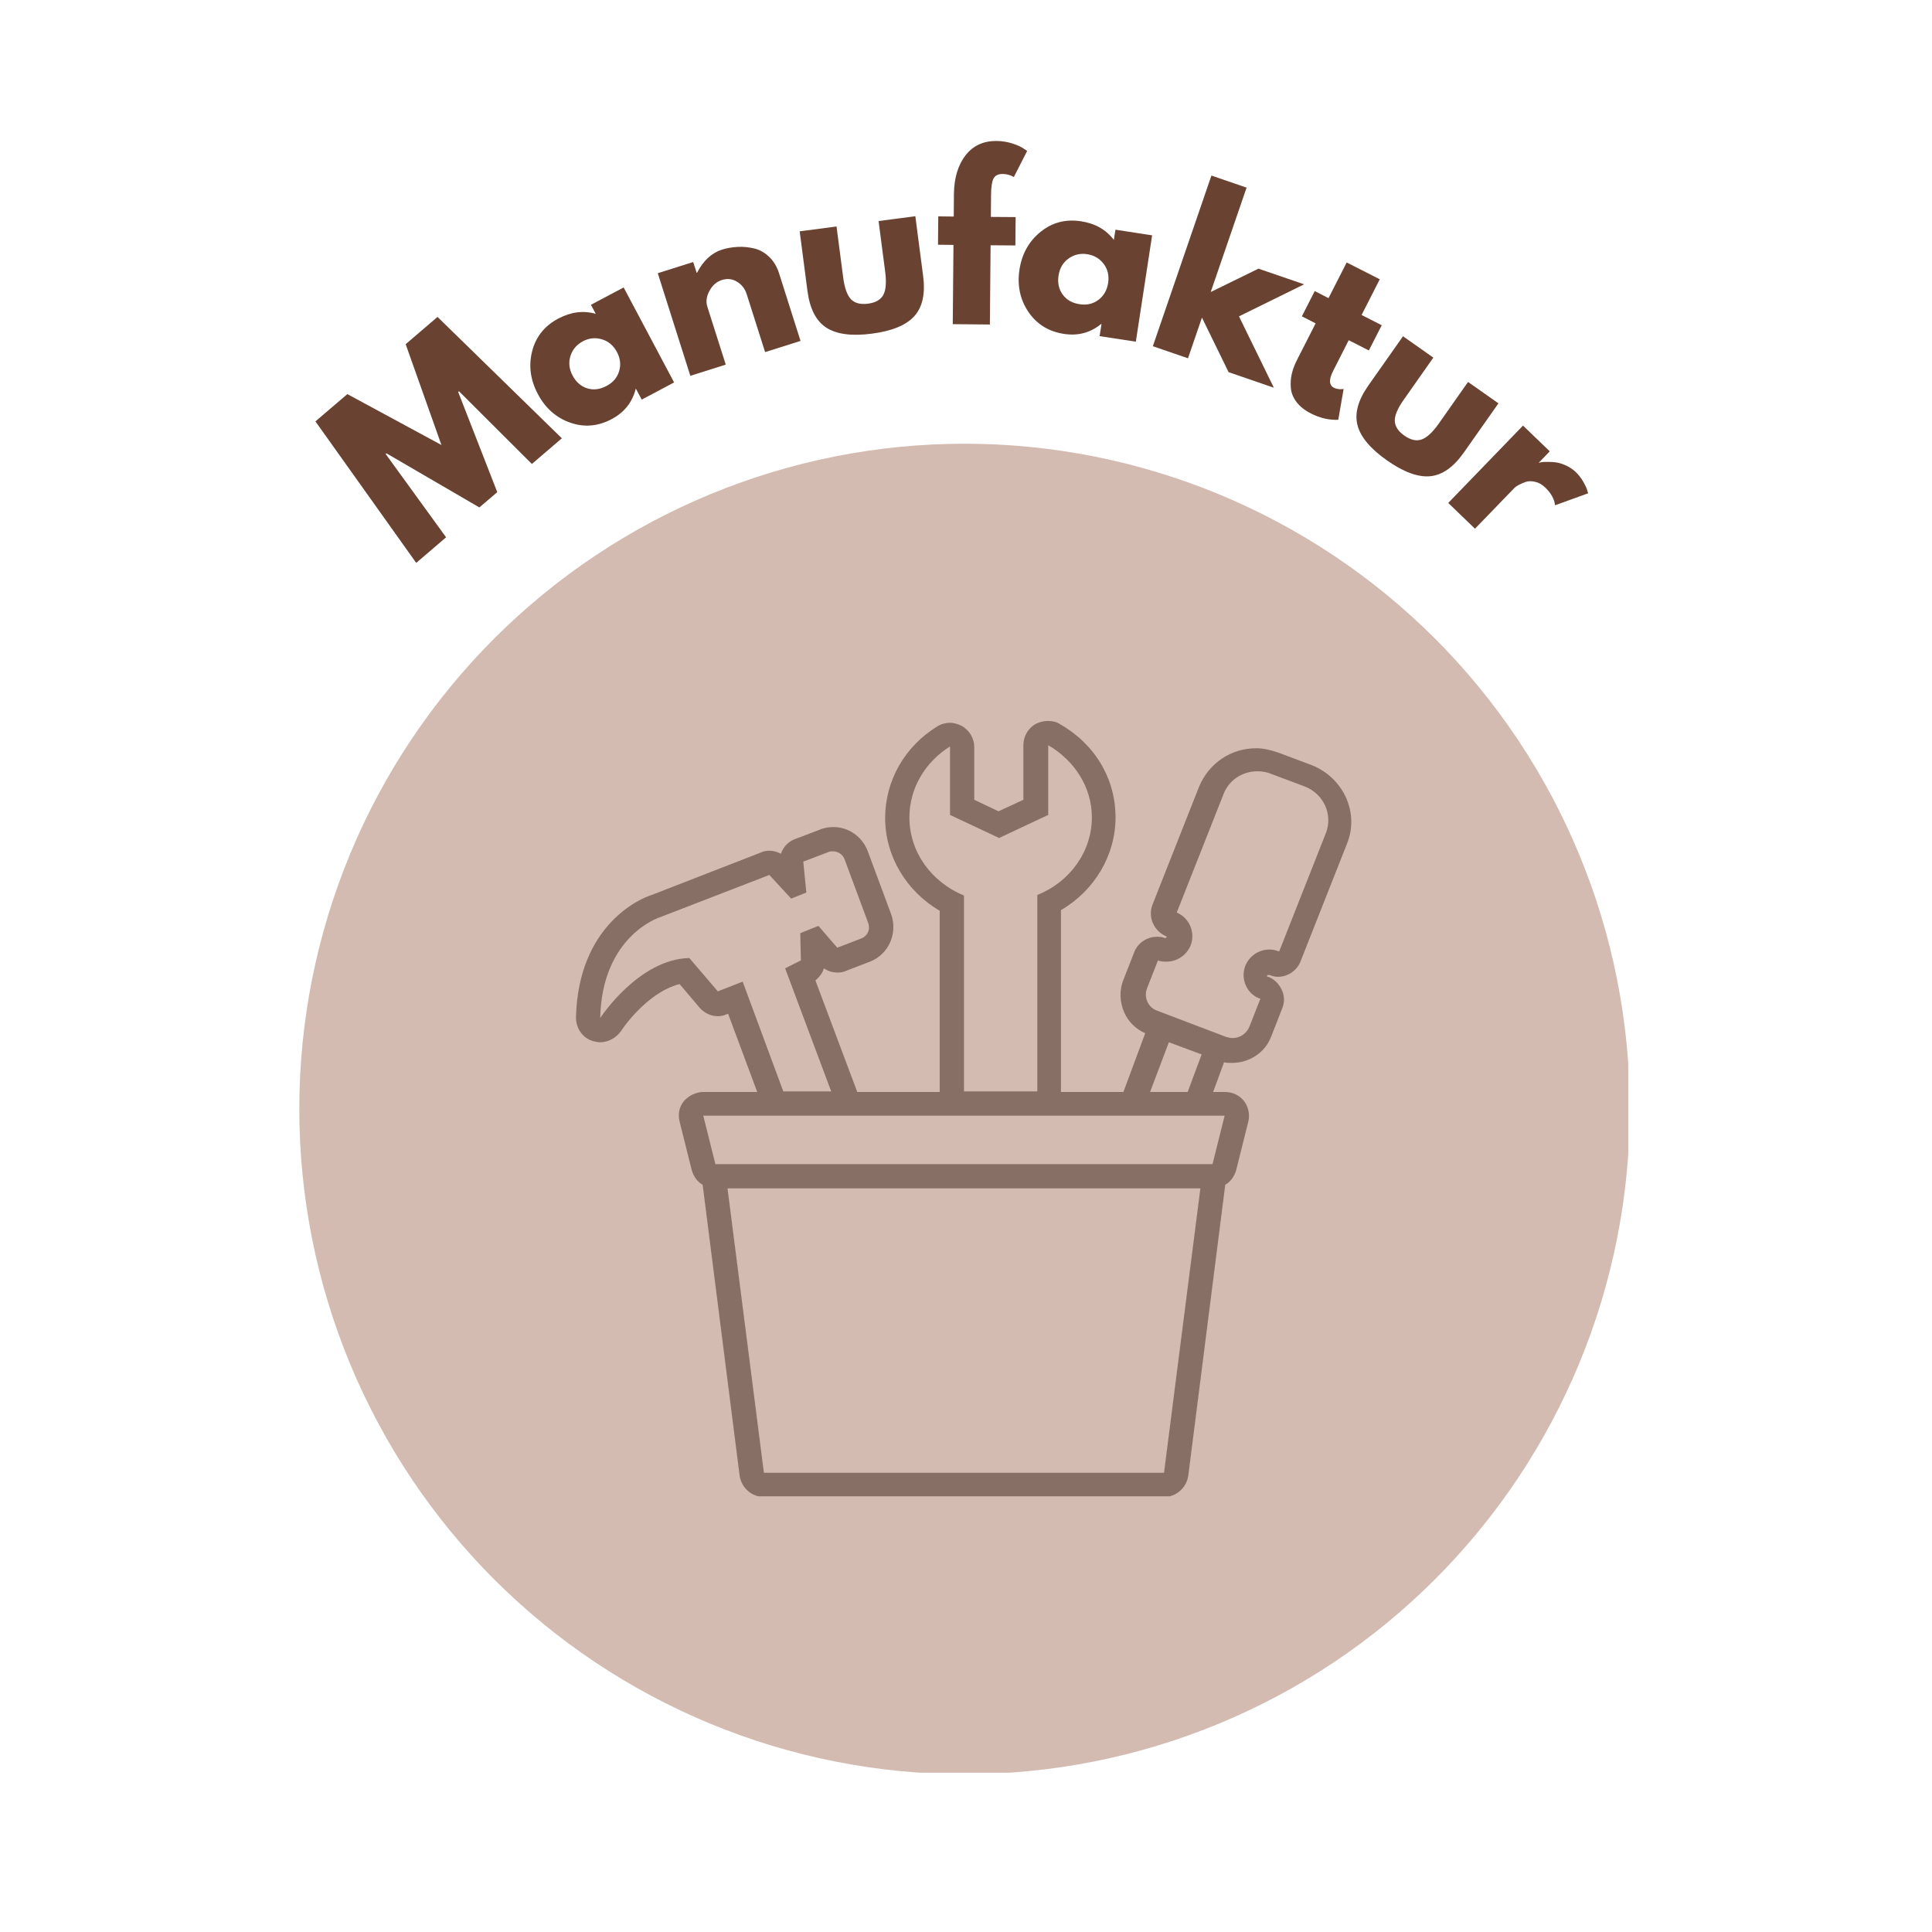 <svg version="1.0" preserveAspectRatio="xMidYMid meet" height="450" viewBox="0 0 337.5 337.5" zoomAndPan="magnify" width="450" xmlns:xlink="http://www.w3.org/1999/xlink" xmlns="http://www.w3.org/2000/svg"><defs><g></g><clipPath id="5d46452714"><path clip-rule="nonzero" d="M 52.285 77.512 L 284.441 77.512 L 284.441 309.668 L 52.285 309.668 Z M 52.285 77.512"></path></clipPath><clipPath id="7709cf6006"><path clip-rule="nonzero" d="M 100.613 125.84 L 236.164 125.84 L 236.164 261.387 L 100.613 261.387 Z M 100.613 125.84"></path></clipPath></defs><g clip-path="url(#5d46452714)"><path fill-rule="nonzero" fill-opacity="1" d="M 284.711 193.723 C 284.711 195.625 284.664 197.527 284.57 199.426 C 284.477 201.324 284.336 203.223 284.148 205.113 C 283.965 207.008 283.73 208.895 283.453 210.773 C 283.172 212.656 282.848 214.531 282.477 216.395 C 282.105 218.262 281.688 220.117 281.227 221.961 C 280.766 223.805 280.258 225.637 279.707 227.457 C 279.152 229.277 278.559 231.082 277.918 232.875 C 277.277 234.664 276.59 236.438 275.863 238.195 C 275.137 239.953 274.363 241.691 273.551 243.41 C 272.738 245.129 271.883 246.828 270.988 248.504 C 270.09 250.184 269.152 251.836 268.176 253.469 C 267.199 255.102 266.18 256.707 265.125 258.289 C 264.066 259.867 262.973 261.422 261.84 262.949 C 260.707 264.48 259.539 265.977 258.332 267.449 C 257.125 268.918 255.883 270.359 254.605 271.766 C 253.328 273.176 252.016 274.555 250.672 275.898 C 249.328 277.242 247.949 278.555 246.539 279.832 C 245.133 281.109 243.691 282.352 242.223 283.559 C 240.75 284.762 239.254 285.934 237.727 287.066 C 236.195 288.199 234.645 289.293 233.062 290.352 C 231.48 291.406 229.875 292.426 228.242 293.402 C 226.609 294.379 224.957 295.316 223.281 296.215 C 221.602 297.109 219.902 297.965 218.184 298.777 C 216.465 299.59 214.727 300.363 212.969 301.09 C 211.211 301.816 209.438 302.5 207.648 303.141 C 205.855 303.785 204.051 304.379 202.23 304.934 C 200.41 305.484 198.578 305.992 196.734 306.453 C 194.891 306.914 193.035 307.332 191.168 307.703 C 189.305 308.074 187.43 308.398 185.551 308.68 C 183.668 308.957 181.781 309.191 179.887 309.375 C 177.996 309.562 176.098 309.703 174.199 309.797 C 172.301 309.891 170.398 309.938 168.496 309.938 C 166.594 309.938 164.695 309.891 162.793 309.797 C 160.895 309.703 159 309.562 157.105 309.375 C 155.215 309.191 153.328 308.957 151.445 308.68 C 149.562 308.398 147.691 308.074 145.824 307.703 C 143.961 307.332 142.105 306.914 140.258 306.453 C 138.414 305.992 136.582 305.484 134.762 304.934 C 132.941 304.379 131.137 303.785 129.348 303.141 C 127.555 302.5 125.781 301.816 124.023 301.09 C 122.266 300.363 120.527 299.59 118.809 298.777 C 117.09 297.965 115.391 297.109 113.715 296.215 C 112.039 295.316 110.383 294.379 108.75 293.402 C 107.121 292.426 105.516 291.406 103.934 290.352 C 102.352 289.293 100.797 288.199 99.27 287.066 C 97.742 285.934 96.242 284.762 94.773 283.559 C 93.301 282.352 91.863 281.109 90.453 279.832 C 89.043 278.555 87.668 277.242 86.324 275.898 C 84.977 274.555 83.668 273.176 82.391 271.766 C 81.113 270.359 79.871 268.918 78.664 267.449 C 77.457 265.977 76.289 264.48 75.156 262.949 C 74.02 261.422 72.926 259.867 71.871 258.289 C 70.812 256.707 69.797 255.102 68.816 253.469 C 67.84 251.836 66.902 250.184 66.008 248.504 C 65.109 246.828 64.254 245.129 63.441 243.41 C 62.629 241.691 61.859 239.953 61.129 238.195 C 60.402 236.438 59.719 234.664 59.078 232.875 C 58.438 231.082 57.84 229.277 57.289 227.457 C 56.738 225.637 56.23 223.805 55.766 221.961 C 55.305 220.117 54.887 218.262 54.516 216.395 C 54.145 214.531 53.82 212.656 53.543 210.773 C 53.262 208.895 53.031 207.008 52.844 205.113 C 52.656 203.223 52.52 201.324 52.426 199.426 C 52.332 197.527 52.285 195.625 52.285 193.723 C 52.285 191.82 52.332 189.922 52.426 188.02 C 52.52 186.121 52.656 184.227 52.844 182.332 C 53.031 180.441 53.262 178.551 53.543 176.672 C 53.82 174.789 54.145 172.918 54.516 171.051 C 54.887 169.188 55.305 167.332 55.766 165.484 C 56.23 163.641 56.738 161.809 57.289 159.988 C 57.84 158.168 58.438 156.363 59.078 154.574 C 59.719 152.781 60.402 151.008 61.129 149.25 C 61.859 147.492 62.629 145.754 63.441 144.035 C 64.254 142.316 65.109 140.617 66.008 138.941 C 66.902 137.266 67.84 135.609 68.816 133.977 C 69.797 132.348 70.812 130.742 71.871 129.16 C 72.926 127.578 74.02 126.023 75.156 124.496 C 76.289 122.969 77.457 121.469 78.664 120 C 79.871 118.527 81.113 117.09 82.391 115.68 C 83.668 114.27 84.977 112.895 86.324 111.547 C 87.668 110.203 89.043 108.895 90.453 107.617 C 91.863 106.34 93.301 105.098 94.773 103.891 C 96.242 102.684 97.742 101.512 99.27 100.379 C 100.797 99.246 102.352 98.152 103.934 97.098 C 105.516 96.039 107.121 95.023 108.75 94.043 C 110.383 93.066 112.039 92.129 113.715 91.234 C 115.391 90.336 117.09 89.48 118.809 88.668 C 120.527 87.855 122.266 87.086 124.023 86.355 C 125.781 85.629 127.555 84.945 129.348 84.305 C 131.137 83.664 132.941 83.066 134.762 82.516 C 136.582 81.961 138.414 81.457 140.258 80.992 C 142.105 80.531 143.961 80.113 145.824 79.742 C 147.691 79.371 149.562 79.047 151.445 78.77 C 153.328 78.488 155.215 78.258 157.105 78.07 C 159 77.883 160.895 77.742 162.793 77.652 C 164.695 77.559 166.594 77.512 168.496 77.512 C 170.398 77.512 172.301 77.559 174.199 77.652 C 176.098 77.742 177.996 77.883 179.887 78.07 C 181.781 78.258 183.668 78.488 185.551 78.77 C 187.43 79.047 189.305 79.371 191.168 79.742 C 193.035 80.113 194.891 80.531 196.734 80.992 C 198.578 81.457 200.41 81.961 202.23 82.516 C 204.051 83.066 205.855 83.664 207.648 84.305 C 209.438 84.945 211.211 85.629 212.969 86.355 C 214.727 87.086 216.465 87.855 218.184 88.668 C 219.902 89.48 221.602 90.336 223.281 91.234 C 224.957 92.129 226.609 93.066 228.242 94.043 C 229.875 95.023 231.48 96.039 233.062 97.098 C 234.645 98.152 236.195 99.246 237.727 100.379 C 239.254 101.512 240.75 102.684 242.223 103.891 C 243.691 105.098 245.133 106.34 246.539 107.617 C 247.949 108.895 249.328 110.203 250.672 111.547 C 252.016 112.895 253.328 114.27 254.605 115.68 C 255.883 117.09 257.125 118.527 258.332 120 C 259.539 121.469 260.707 122.969 261.84 124.496 C 262.973 126.023 264.066 127.578 265.125 129.16 C 266.18 130.742 267.199 132.348 268.176 133.977 C 269.152 135.609 270.09 137.266 270.988 138.941 C 271.883 140.617 272.738 142.316 273.551 144.035 C 274.363 145.754 275.137 147.492 275.863 149.25 C 276.59 151.008 277.277 152.781 277.918 154.574 C 278.559 156.363 279.152 158.168 279.707 159.988 C 280.258 161.809 280.766 163.641 281.227 165.484 C 281.688 167.332 282.105 169.188 282.477 171.051 C 282.848 172.918 283.172 174.789 283.453 176.672 C 283.73 178.551 283.965 180.441 284.148 182.332 C 284.336 184.227 284.477 186.121 284.57 188.02 C 284.664 189.922 284.711 191.82 284.711 193.723 Z M 284.711 193.723" fill="#d3bbb1"></path></g><g clip-path="url(#7709cf6006)"><path fill-rule="nonzero" fill-opacity="1" d="M 143.93 169.156 C 144.672 169.684 145.516 169.895 146.363 169.895 C 146.895 169.895 147.422 169.789 147.848 169.578 L 151.977 167.988 C 155.262 166.719 156.848 163.012 155.684 159.73 L 151.555 148.609 C 150.602 146.172 148.27 144.48 145.625 144.48 C 144.883 144.48 144.035 144.586 143.293 144.902 L 138.844 146.598 C 137.68 147.02 136.832 147.973 136.41 149.137 C 135.773 148.82 135.137 148.609 134.398 148.609 C 133.867 148.609 133.34 148.715 132.914 148.926 L 113.852 156.34 C 112.051 156.871 101.035 161.422 100.613 177.734 C 100.613 179.641 101.777 181.336 103.578 181.863 C 104.004 181.969 104.426 182.074 104.848 182.074 C 106.227 182.074 107.602 181.336 108.449 180.168 C 109.828 178.051 113.957 173.074 118.723 171.91 L 122.219 176.039 C 123.066 176.992 124.23 177.52 125.395 177.52 C 125.926 177.52 126.453 177.414 126.879 177.203 L 127.195 177.098 L 132.277 190.758 L 122.852 190.758 C 121.582 190.758 120.312 191.395 119.465 192.348 C 118.617 193.406 118.406 194.68 118.723 195.949 L 120.84 204.422 C 121.16 205.48 121.793 206.434 122.746 206.965 L 129.207 257.797 C 129.527 259.918 131.324 261.504 133.445 261.504 L 203.344 261.504 C 205.461 261.504 207.262 259.918 207.578 257.797 L 214.039 206.965 C 214.992 206.434 215.629 205.48 215.945 204.422 L 218.062 195.949 C 218.379 194.68 218.062 193.301 217.32 192.348 C 216.473 191.289 215.309 190.758 213.934 190.758 L 211.922 190.758 L 213.828 185.57 C 214.25 185.676 214.781 185.676 215.203 185.676 C 218.273 185.676 221.027 183.875 222.086 181.016 L 223.992 176.145 C 224.418 175.086 224.418 173.922 223.887 172.863 C 223.359 171.801 222.617 171.062 221.559 170.637 C 221.559 170.637 221.453 170.637 221.453 170.637 C 221.453 170.637 221.348 170.637 221.348 170.531 C 221.348 170.531 221.348 170.426 221.348 170.426 C 221.348 170.32 221.559 170.32 221.559 170.32 C 221.559 170.32 221.559 170.32 221.664 170.32 C 221.664 170.32 221.77 170.32 221.77 170.32 C 222.301 170.531 222.723 170.637 223.254 170.637 C 224.945 170.637 226.535 169.578 227.172 167.988 L 235.324 147.34 C 236.383 144.691 236.277 141.832 235.113 139.289 C 233.949 136.746 231.832 134.734 229.184 133.676 L 223.254 131.453 C 221.98 131.027 220.711 130.711 219.441 130.711 C 214.992 130.711 211.18 133.359 209.484 137.383 L 201.328 158.035 C 200.484 160.152 201.543 162.59 203.66 163.543 C 203.766 163.543 203.871 163.648 203.766 163.754 C 203.766 163.859 203.555 163.859 203.555 163.859 C 203.555 163.859 203.449 163.859 203.449 163.859 C 203.023 163.648 202.496 163.648 202.07 163.648 C 200.375 163.648 198.789 164.707 198.152 166.297 L 196.246 171.168 C 195.504 172.969 195.609 174.98 196.352 176.781 C 197.094 178.477 198.363 179.746 200.059 180.488 L 196.246 190.758 L 185.34 190.758 L 185.34 158.988 C 191.164 155.598 194.871 149.457 194.871 142.785 C 194.871 136.008 191.27 129.969 185.125 126.477 C 184.492 126.051 183.75 125.945 183.008 125.945 C 182.266 125.945 181.527 126.156 180.891 126.477 C 179.617 127.215 178.773 128.594 178.773 130.18 L 178.773 139.715 L 174.43 141.727 L 170.195 139.715 L 170.195 130.5 C 170.195 129.016 169.348 127.535 167.969 126.793 C 167.336 126.477 166.594 126.262 165.957 126.262 C 165.215 126.262 164.367 126.477 163.734 126.898 C 158.016 130.395 154.625 136.43 154.625 142.891 C 154.625 149.562 158.332 155.703 164.156 159.094 L 164.156 190.758 L 149.754 190.758 L 142.445 171.273 C 143.188 170.637 143.719 169.895 143.93 169.156 Z M 203.344 257.27 L 133.445 257.27 L 127.09 207.598 L 209.695 207.598 Z M 200.375 172.648 L 202.281 167.777 C 202.812 167.988 203.344 167.988 203.766 167.988 C 205.566 167.988 207.262 166.93 208 165.129 C 208.848 162.906 207.789 160.363 205.566 159.41 L 213.723 138.762 C 214.676 136.219 217.109 134.734 219.652 134.734 C 220.395 134.734 221.238 134.84 221.98 135.16 L 227.914 137.383 C 231.195 138.652 232.891 142.254 231.617 145.539 L 223.465 166.191 C 223.465 166.191 223.359 166.191 223.359 166.191 C 222.828 165.977 222.301 165.871 221.77 165.871 C 219.969 165.871 218.273 166.93 217.535 168.73 C 216.688 170.957 217.746 173.602 220.074 174.449 C 220.074 174.449 220.18 174.449 220.18 174.449 L 218.273 179.32 C 217.746 180.594 216.582 181.336 215.309 181.336 C 214.887 181.336 214.566 181.227 214.145 181.121 L 202.176 176.566 C 200.59 176.039 199.742 174.238 200.375 172.648 Z M 209.91 184.195 L 207.473 190.758 L 200.906 190.758 L 204.188 182.074 Z M 158.863 142.785 C 158.863 137.594 161.723 133.039 165.957 130.395 L 165.957 142.359 L 174.535 146.387 L 183.113 142.359 L 183.113 130.18 C 187.668 132.828 190.738 137.488 190.738 142.785 C 190.738 148.82 186.82 154.117 181.207 156.34 L 181.207 190.652 L 168.395 190.652 L 168.395 156.445 C 162.781 154.117 158.863 148.926 158.863 142.785 Z M 213.934 194.891 L 211.816 203.363 L 124.973 203.363 L 122.852 194.891 Z M 139.906 167.777 L 137.152 169.156 L 145.199 190.652 L 136.832 190.652 L 129.738 171.484 L 125.395 173.18 L 120.418 167.355 C 111.523 167.566 104.848 177.84 104.848 177.84 C 105.168 163.438 115.227 160.258 115.227 160.258 L 134.398 152.844 L 138.211 156.977 L 140.859 155.918 L 140.328 150.516 L 144.777 148.82 C 144.988 148.715 145.305 148.715 145.516 148.715 C 146.363 148.715 147.211 149.246 147.531 150.094 L 151.66 161.211 C 152.082 162.375 151.555 163.543 150.391 163.965 L 146.258 165.555 L 142.977 161.742 L 139.797 163.012 Z M 139.906 167.777" fill="#876f65"></path></g><g fill-opacity="1" fill="#694232"><g transform="translate(72.257, 98.721)"><g><path d="M 20.656 -17.672 L 7.922 -30.375 L 7.781 -30.25 L 14.609 -12.75 L 11.484 -10.078 L -4.75 -19.531 L -4.891 -19.422 L 5.672 -4.859 L 0.453 -0.391 L -17.156 -25.109 L -11.578 -29.875 L 4.859 -20.984 L -1.391 -38.594 L 4.172 -43.359 L 25.891 -22.156 Z M 20.656 -17.672"></path></g></g></g><g fill-opacity="1" fill="#694232"><g transform="translate(97.602, 77.511)"><g><path d="M 1.984 -3.688 C -0.461 -4.551 -2.336 -6.211 -3.641 -8.672 C -4.953 -11.141 -5.285 -13.633 -4.641 -16.156 C -3.992 -18.688 -2.473 -20.586 -0.078 -21.859 C 2.117 -23.023 4.301 -23.301 6.469 -22.688 L 5.625 -24.266 L 11.344 -27.297 L 20.156 -10.703 L 14.5 -7.703 L 13.5 -9.578 L 13.438 -9.547 C 12.844 -7.211 11.445 -5.461 9.25 -4.297 C 6.852 -3.023 4.43 -2.82 1.984 -3.688 Z M 2.047 -15.312 C 1.691 -14.188 1.816 -13.051 2.422 -11.906 C 3.035 -10.758 3.891 -10.016 4.984 -9.672 C 6.078 -9.336 7.203 -9.477 8.359 -10.094 C 9.484 -10.688 10.211 -11.539 10.547 -12.656 C 10.891 -13.77 10.766 -14.891 10.172 -16.016 C 9.555 -17.16 8.68 -17.898 7.547 -18.234 C 6.41 -18.578 5.301 -18.461 4.219 -17.891 C 3.125 -17.305 2.398 -16.445 2.047 -15.312 Z M 2.047 -15.312"></path></g></g></g><g fill-opacity="1" fill="#694232"><g transform="translate(118.5, 66.32)"><g><path d="M 2.094 -0.672 L -3.594 -18.594 L 2.594 -20.547 L 3.203 -18.656 L 3.266 -18.672 C 4.359 -20.785 5.816 -22.133 7.641 -22.719 C 8.516 -22.988 9.426 -23.145 10.375 -23.188 C 11.32 -23.238 12.273 -23.148 13.234 -22.922 C 14.203 -22.691 15.078 -22.203 15.859 -21.453 C 16.641 -20.711 17.219 -19.754 17.594 -18.578 L 21.344 -6.766 L 15.156 -4.812 L 11.938 -14.938 C 11.645 -15.875 11.086 -16.594 10.266 -17.094 C 9.453 -17.602 8.566 -17.707 7.609 -17.406 C 6.68 -17.113 5.957 -16.484 5.438 -15.516 C 4.914 -14.555 4.789 -13.633 5.062 -12.75 L 8.281 -2.625 Z M 2.094 -0.672"></path></g></g></g><g fill-opacity="1" fill="#694232"><g transform="translate(140.321, 59.286)"><g><path d="M 5.812 -19.719 L 6.969 -10.859 C 7.207 -9.016 7.656 -7.738 8.312 -7.031 C 8.977 -6.332 9.973 -6.066 11.297 -6.234 C 12.629 -6.41 13.523 -6.922 13.984 -7.766 C 14.441 -8.617 14.551 -9.969 14.312 -11.812 L 13.156 -20.672 L 19.578 -21.516 L 20.938 -11.094 C 21.344 -7.988 20.832 -5.645 19.406 -4.062 C 17.977 -2.477 15.504 -1.457 11.984 -1 C 8.473 -0.539 5.82 -0.891 4.031 -2.047 C 2.238 -3.211 1.141 -5.348 0.734 -8.453 L -0.625 -18.875 Z M 5.812 -19.719"></path></g></g></g><g fill-opacity="1" fill="#694232"><g transform="translate(163.14, 56.595)"><g><path d="M 3.469 -18.766 L 3.5 -22.766 C 3.551 -25.566 4.234 -27.805 5.547 -29.484 C 6.859 -31.16 8.66 -31.988 10.953 -31.969 C 11.93 -31.957 12.863 -31.805 13.75 -31.516 C 14.633 -31.223 15.273 -30.93 15.672 -30.641 L 16.297 -30.234 L 13.969 -25.672 C 13.383 -26.016 12.738 -26.191 12.031 -26.203 C 11.227 -26.211 10.688 -25.941 10.406 -25.391 C 10.133 -24.836 9.992 -23.879 9.984 -22.516 L 9.953 -18.703 L 14.281 -18.672 L 14.234 -13.719 L 9.906 -13.75 L 9.781 0.094 L 3.297 0.031 L 3.422 -13.812 L 0.719 -13.844 L 0.766 -18.797 Z M 3.469 -18.766"></path></g></g></g><g fill-opacity="1" fill="#694232"><g transform="translate(175.857, 56.235)"><g><path d="M 3.781 -1.766 C 2.332 -3.93 1.816 -6.391 2.234 -9.141 C 2.66 -11.898 3.891 -14.098 5.922 -15.734 C 7.953 -17.379 10.312 -17.992 13 -17.578 C 15.457 -17.203 17.363 -16.117 18.719 -14.328 L 19 -16.109 L 25.406 -15.125 L 22.562 3.453 L 16.234 2.484 L 16.562 0.391 L 16.484 0.375 C 14.617 1.895 12.457 2.469 10 2.094 C 7.312 1.676 5.238 0.391 3.781 -1.766 Z M 10.797 -11.062 C 9.836 -10.375 9.258 -9.391 9.062 -8.109 C 8.863 -6.828 9.102 -5.719 9.781 -4.781 C 10.457 -3.852 11.441 -3.289 12.734 -3.094 C 13.992 -2.895 15.086 -3.145 16.016 -3.844 C 16.953 -4.551 17.52 -5.531 17.719 -6.781 C 17.914 -8.07 17.66 -9.188 16.953 -10.125 C 16.242 -11.07 15.285 -11.641 14.078 -11.828 C 12.848 -12.016 11.754 -11.758 10.797 -11.062 Z M 10.797 -11.062"></path></g></g></g><g fill-opacity="1" fill="#694232"><g transform="translate(199.311, 59.762)"><g><path d="M 28.5 -10.094 L 17.125 -4.5 L 23.219 7.969 L 15.312 5.25 L 10.656 -4.281 L 8.219 2.828 L 2.078 0.719 L 12.312 -29.094 L 18.453 -26.984 L 12.188 -8.75 L 20.531 -12.828 Z M 28.5 -10.094"></path></g></g></g><g fill-opacity="1" fill="#694232"><g transform="translate(220.608, 67.334)"><g><path d="M 11.469 -15.25 L 14.641 -21.484 L 20.422 -18.547 L 17.25 -12.312 L 20.766 -10.516 L 18.516 -6.109 L 15 -7.906 L 12.297 -2.578 C 11.504 -1.035 11.547 -0.039 12.422 0.406 C 12.629 0.508 12.875 0.582 13.156 0.625 C 13.445 0.664 13.68 0.672 13.859 0.641 L 14.109 0.609 L 13.172 6 C 11.586 6.07 9.992 5.703 8.391 4.891 C 7.305 4.336 6.469 3.672 5.875 2.891 C 5.289 2.109 4.961 1.297 4.891 0.453 C 4.816 -0.391 4.867 -1.207 5.047 -2 C 5.234 -2.801 5.531 -3.602 5.938 -4.406 L 9.219 -10.844 L 6.812 -12.078 L 9.062 -16.484 Z M 11.469 -15.25"></path></g></g></g><g fill-opacity="1" fill="#694232"><g transform="translate(232.779, 73.068)"><g><path d="M 17.609 -10.594 L 12.469 -3.281 C 11.395 -1.77 10.863 -0.535 10.875 0.422 C 10.895 1.391 11.453 2.258 12.547 3.031 C 13.648 3.801 14.656 4.023 15.562 3.703 C 16.469 3.391 17.457 2.477 18.531 0.969 L 23.672 -6.344 L 28.984 -2.609 L 22.938 5.984 C 21.133 8.547 19.172 9.926 17.047 10.125 C 14.922 10.32 12.41 9.398 9.516 7.359 C 6.617 5.328 4.898 3.273 4.359 1.203 C 3.828 -0.859 4.461 -3.172 6.266 -5.734 L 12.312 -14.328 Z M 17.609 -10.594"></path></g></g></g><g fill-opacity="1" fill="#694232"><g transform="translate(251.414, 86.329)"><g><path d="M 1.578 1.531 L 14.641 -11.984 L 19.312 -7.484 L 17.422 -5.531 L 17.469 -5.484 C 17.57 -5.523 17.711 -5.562 17.891 -5.594 C 18.078 -5.625 18.43 -5.641 18.953 -5.641 C 19.473 -5.648 19.977 -5.617 20.469 -5.547 C 20.969 -5.473 21.535 -5.289 22.172 -5 C 22.816 -4.707 23.383 -4.32 23.875 -3.844 C 24.383 -3.344 24.816 -2.785 25.172 -2.172 C 25.523 -1.555 25.75 -1.07 25.844 -0.719 L 26.016 -0.156 L 20.234 1.938 C 20.129 0.875 19.562 -0.156 18.531 -1.156 C 17.969 -1.695 17.363 -2.035 16.719 -2.172 C 16.07 -2.316 15.5 -2.297 15 -2.109 C 14.508 -1.922 14.109 -1.738 13.797 -1.562 C 13.484 -1.383 13.258 -1.223 13.125 -1.078 L 6.25 6.031 Z M 1.578 1.531"></path></g></g></g></svg>